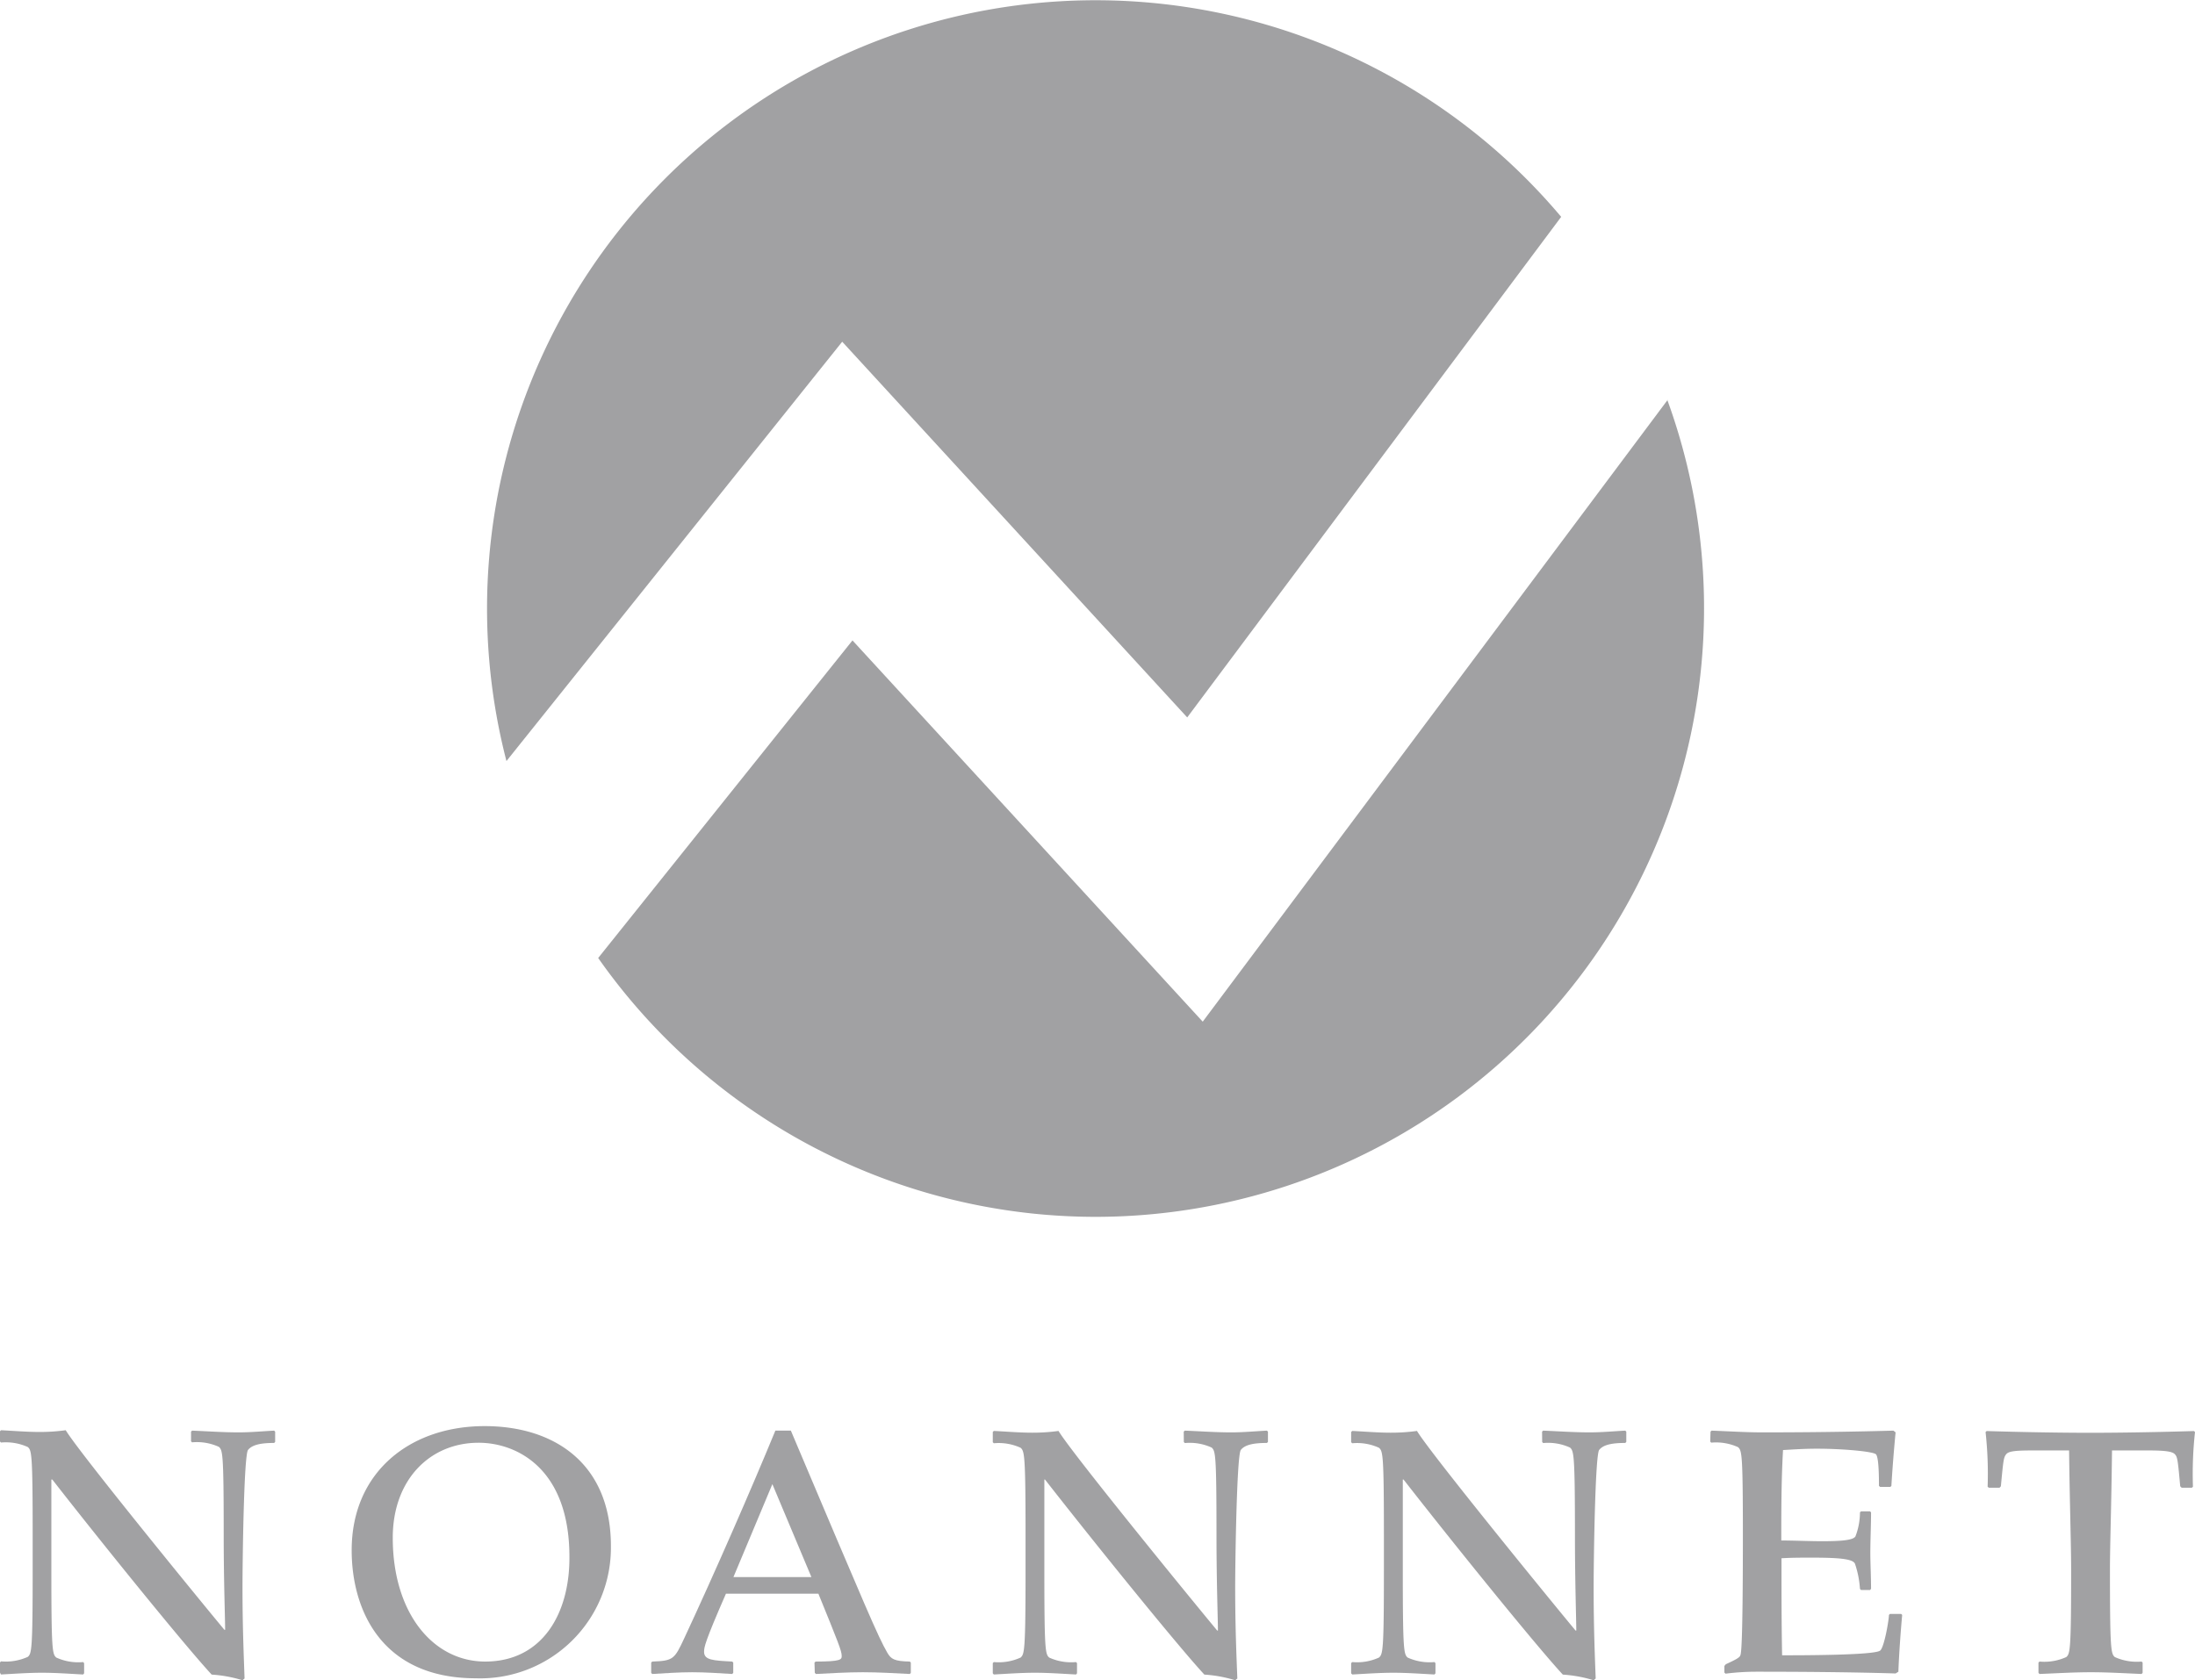 <svg xmlns="http://www.w3.org/2000/svg" viewBox="0 0 213.71 163.62"><defs><style>.cls-1{fill:#a1a1a3;}</style></defs><g id="Layer_2" data-name="Layer 2"><g id="Layer_1-2" data-name="Layer 1"><path class="cls-1" d="M18.6,139.43l.1-.1c1.52.06,3,.17,4.54.17,1.15,0,2.3-.11,3.45-.17l.1.1v1l-.1.1c-1.28,0-2.13.17-2.54.68s-.54,11-.54,13.38c0,4,.14,7,.2,8.88l-.2.17a13,13,0,0,0-3-.55c-2.54-2.74-10.61-12.7-15.52-19H5v8.84c0,7.86.1,8.16.48,8.5a5.14,5.14,0,0,0,2.61.44l.1.1v1l-.1.11c-1.33-.07-2.68-.17-4-.17s-2.68.1-4,.17L0,162.9v-1l.1-.1a5.16,5.16,0,0,0,2.61-.44c.37-.34.47-.64.47-8.5v-3.42c0-7.86-.1-8.17-.47-8.51a5.16,5.16,0,0,0-2.61-.44l-.1-.1v-1l.1-.1c1.25.06,2.47.17,3.76.17a18.25,18.25,0,0,0,2.54-.17c1.22,2.06,12.91,16.39,15.45,19.44h.07c0-1.08-.14-4.67-.14-9.31,0-7.86-.1-8.17-.47-8.51a5.16,5.16,0,0,0-2.61-.44l-.1-.1Z"/><path class="cls-1" d="M47.18,138.89c6.84,0,12.3,3.69,12.3,11.68a12.73,12.73,0,0,1-13.15,12.88c-9.25,0-12.09-6.74-12.09-12.47C34.24,143.39,39.9,138.89,47.18,138.89Zm-.58,1.62c-4.77,0-8.36,3.63-8.36,9.25,0,7.35,3.93,12.06,9,12.06,5.52,0,8.2-4.61,8.2-10.09C55.48,143,50.29,140.51,46.6,140.51Z"/><path class="cls-1" d="M79.3,161.92l.11-.1c2.47,0,2.54-.2,2.54-.54,0-.51-.34-1.32-2.27-6.07h-9c-2.06,4.71-2.13,5.22-2.13,5.66,0,.81.88.85,2.74.95l.1.1v1l-.1.11c-1.22-.07-2.57-.17-3.89-.17s-2.68.1-3.9.17l-.1-.11v-1l.1-.1c2.07-.07,2.17-.24,3.12-2.27,3-6.44,6.5-14.46,8.87-20.22H77c7.45,17.61,8.46,20,9.38,21.61.37.64.68.85,2.2.88l.1.1v1l-.1.11c-1.46-.07-3-.17-4.57-.17s-3.12.1-4.57.17l-.11-.11Zm-4.1-17.38-3.79,9.05H79Z"/><path class="cls-1" d="M115.25,139.43l.1-.1c1.53.06,3,.17,4.54.17,1.15,0,2.3-.11,3.46-.17l.1.1v1l-.1.1c-1.29,0-2.14.17-2.54.68s-.55,11-.55,13.38c0,4,.14,7,.21,8.88l-.21.17a13,13,0,0,0-3-.55c-2.54-2.74-10.6-12.7-15.52-19h-.06v8.84c0,7.86.1,8.16.47,8.5a5.14,5.14,0,0,0,2.61.44l.1.1v1l-.1.11c-1.32-.07-2.68-.17-4-.17s-2.68.1-4,.17l-.1-.11v-1l.1-.1a5.14,5.14,0,0,0,2.61-.44c.37-.34.48-.64.48-8.5v-3.42c0-7.86-.11-8.17-.48-8.51a5.14,5.14,0,0,0-2.61-.44l-.1-.1v-1l.1-.1c1.26.06,2.48.17,3.76.17a18.14,18.14,0,0,0,2.54-.17c1.22,2.06,12.91,16.39,15.45,19.44h.07c0-1.08-.14-4.67-.14-9.31,0-7.86-.1-8.17-.47-8.51a5.14,5.14,0,0,0-2.61-.44l-.1-.1Z"/><path class="cls-1" d="M150.14,139.43l.1-.1c1.53.06,3,.17,4.54.17,1.15,0,2.31-.11,3.46-.17l.1.1v1l-.1.1c-1.29,0-2.14.17-2.54.68s-.54,11-.54,13.38c0,4,.13,7,.2,8.88l-.2.17a13.2,13.2,0,0,0-3-.55c-2.54-2.74-10.6-12.7-15.51-19h-.07v8.84c0,7.86.1,8.16.47,8.5a5.16,5.16,0,0,0,2.61.44l.1.1v1l-.1.11c-1.32-.07-2.68-.17-4-.17s-2.67.1-4,.17l-.11-.11v-1l.11-.1a5.12,5.12,0,0,0,2.6-.44c.38-.34.48-.64.48-8.5v-3.42c0-7.86-.1-8.17-.48-8.51a5.12,5.12,0,0,0-2.6-.44l-.11-.1v-1l.11-.1c1.25.06,2.47.17,3.76.17a18.25,18.25,0,0,0,2.54-.17c1.22,2.06,12.9,16.39,15.44,19.44h.07c0-1.08-.13-4.67-.13-9.31,0-7.86-.11-8.17-.48-8.51a5.14,5.14,0,0,0-2.61-.44l-.1-.1Z"/><path class="cls-1" d="M166.54,139.43l.1-.1c1.69.06,3.32.17,4.94.17,6.27,0,10.57-.11,12.77-.17l.21.17c-.17,1.76-.31,3.55-.41,5.21l-.1.1h-1l-.11-.1c0-.67,0-2.81-.3-3.08s-3.18-.54-5.76-.54c-1.39,0-2.61.1-3.28.13-.17,3-.17,5.9-.17,8.81,1.28,0,2.67.07,4,.07,1.86,0,3-.1,3.22-.47a6.5,6.5,0,0,0,.44-2.34l.1-.1h.88l.1.1c0,1.32-.07,2.67-.07,4,0,.91.07,2.27.07,3.45l-.1.11h-.88l-.1-.11a9.49,9.49,0,0,0-.48-2.43c-.17-.45-1.28-.61-4.16-.61-1.15,0-2,0-3,.06,0,3.15,0,6.34.06,9.45,1.8,0,8.78,0,9.52-.44.41-.23.88-3,.88-3.49l.1-.1h1.09l.1.1c-.13,1.43-.3,3.66-.37,5.53l-.27.17c-4.51-.14-9.62-.17-13.62-.17A23.76,23.76,0,0,0,168,163l-.11-.11v-.64l.14-.17c1.12-.51,1.36-.68,1.42-.88s.24-.68.24-11.75c0-7.86-.1-8.17-.47-8.51a5.19,5.19,0,0,0-2.61-.44l-.1-.1Z"/><path class="cls-1" d="M198.47,161.92l.1-.1a5.14,5.14,0,0,0,2.61-.44c.37-.34.47-.64.47-8.5,0-2.44-.13-6.17-.2-11.62-1.39,0-2.4,0-3.49,0-1.76,0-2.4.07-2.64.38s-.27.54-.51,3.11l-.13.14h-1.05l-.11-.1a37.31,37.31,0,0,0-.2-5.32l.1-.1c3.19.1,7.08.17,10.1.17s6.91-.07,10.09-.17l.1.1a37.31,37.31,0,0,0-.2,5.32l-.1.1h-1l-.14-.14c-.23-2.57-.27-2.84-.51-3.11s-.88-.38-2.64-.38c-1.08,0-2.1,0-3.49,0-.06,5.45-.2,9.18-.2,11.62,0,7.86.1,8.16.47,8.5a5.19,5.19,0,0,0,2.61.44l.1.1v1l-.1.11c-1.69-.07-3.32-.17-4.94-.17s-3.25.1-5,.17l-.1-.11Z"/><path class="cls-1" d="M162.37,38.94,117.1,99.5,83,62.37,58.24,93.3a59.25,59.25,0,0,0,42.41,24.9,60.31,60.31,0,0,0,6,.31,59.28,59.28,0,0,0,55.68-79.57Z"/><path class="cls-1" d="M115.59,69.87,152,21.12a59.25,59.25,0,0,0-102.69,53L82,33.28Z"/></g></g></svg>
